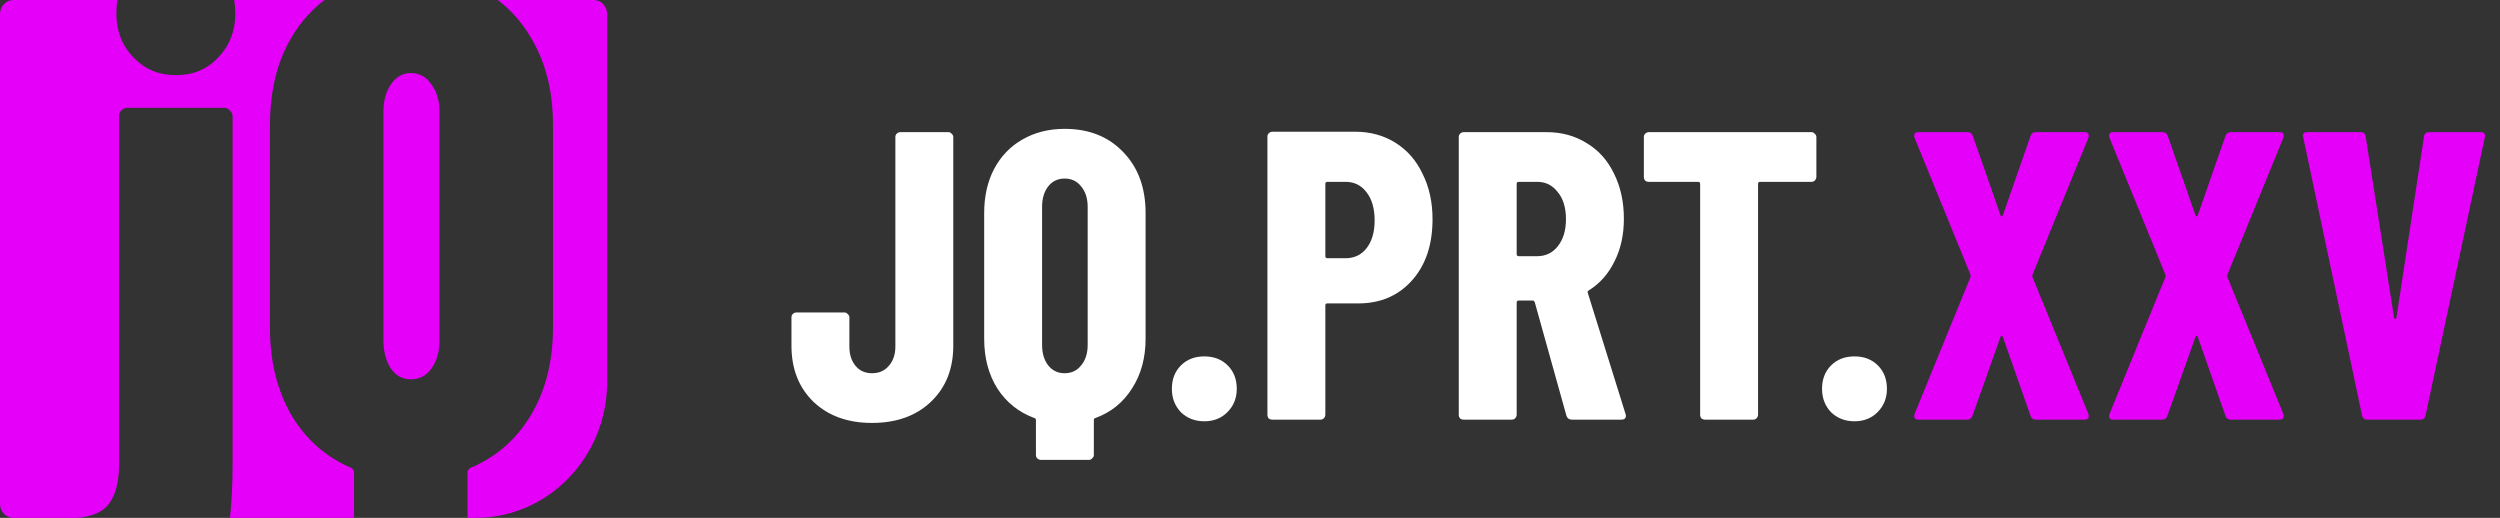 <svg width="140" height="29" viewBox="0 0 140 29" fill="none" xmlns="http://www.w3.org/2000/svg">
<rect x="0" y="0" width="140" height="29" fill="#333333" stroke="none"/>
<path d="M18.168 0C17.3 0.663 16.603 1.511 16.075 2.543C15.436 3.813 15.117 5.295 15.117 6.989V18.344C15.117 20.223 15.513 21.851 16.304 23.227C17.121 24.603 18.244 25.596 19.674 26.205C19.776 26.284 19.827 26.363 19.827 26.443V29H12.877C12.975 28.131 13.025 27.12 13.025 25.966V6.513C13.025 6.38 12.974 6.275 12.872 6.195C12.795 6.089 12.693 6.036 12.565 6.036H7.129C7.001 6.036 6.886 6.089 6.784 6.195C6.707 6.275 6.669 6.38 6.669 6.513V25.966C6.669 26.999 6.465 27.766 6.056 28.269C5.72 28.684 5.14 28.927 4.318 29H0.758C0.339 29 9.91933e-09 28.649 0 28.216V0.784C0 0.351 0.339 6.31196e-09 0.758 0H6.577C6.536 0.239 6.516 0.491 6.516 0.756C6.516 1.735 6.835 2.556 7.473 3.218C8.111 3.879 8.903 4.21 9.847 4.21C10.817 4.21 11.608 3.879 12.221 3.218C12.859 2.556 13.178 1.735 13.178 0.756C13.178 0.491 13.157 0.239 13.115 0H18.168Z" fill="#E500FA"/>
<path d="M33.242 0C33.661 0 34 0.351 34 0.784V21.386C34 25.591 30.703 29 26.637 29H26.182V26.443C26.182 26.363 26.233 26.284 26.335 26.205C27.79 25.596 28.926 24.603 29.743 23.227C30.56 21.851 30.968 20.223 30.968 18.344V6.989C30.968 5.295 30.636 3.813 29.973 2.543C29.445 1.511 28.747 0.663 27.879 0H33.242Z" fill="#E500FA"/>
<path d="M23.005 4.091C23.489 4.091 23.872 4.303 24.153 4.726C24.459 5.123 24.613 5.639 24.613 6.275V19.058C24.613 19.694 24.459 20.223 24.153 20.646C23.872 21.044 23.489 21.242 23.005 21.242C22.545 21.242 22.175 21.044 21.894 20.646C21.613 20.223 21.473 19.694 21.473 19.058V6.275C21.473 5.639 21.613 5.123 21.894 4.726C22.175 4.303 22.545 4.091 23.005 4.091Z" fill="#E500FA"/>
<path d="M48.83 23.684C47.481 23.684 46.392 23.293 45.564 22.511C44.736 21.714 44.322 20.663 44.322 19.36V17.773C44.322 17.696 44.345 17.635 44.391 17.589C44.452 17.528 44.521 17.497 44.598 17.497H47.289C47.366 17.497 47.427 17.528 47.473 17.589C47.534 17.635 47.565 17.696 47.565 17.773V19.406C47.565 19.851 47.68 20.211 47.91 20.487C48.14 20.763 48.447 20.901 48.83 20.901C49.229 20.901 49.543 20.763 49.773 20.487C50.018 20.211 50.141 19.851 50.141 19.406V7.676C50.141 7.599 50.164 7.538 50.21 7.492C50.271 7.431 50.34 7.4 50.417 7.4H53.108C53.185 7.4 53.246 7.431 53.292 7.492C53.353 7.538 53.384 7.599 53.384 7.676V19.36C53.384 20.663 52.962 21.714 52.119 22.511C51.291 23.293 50.195 23.684 48.83 23.684ZM59.622 7.216C60.987 7.216 62.083 7.653 62.911 8.527C63.739 9.386 64.153 10.52 64.153 11.931V18.969C64.153 20.042 63.9 20.97 63.394 21.752C62.903 22.534 62.221 23.086 61.347 23.408C61.286 23.423 61.255 23.462 61.255 23.523V25.478C61.255 25.555 61.224 25.616 61.163 25.662C61.117 25.723 61.056 25.754 60.979 25.754H58.288C58.211 25.754 58.142 25.723 58.081 25.662C58.035 25.616 58.012 25.555 58.012 25.478V23.523C58.012 23.462 57.981 23.423 57.92 23.408C57.046 23.086 56.356 22.534 55.85 21.752C55.359 20.97 55.114 20.042 55.114 18.969V11.931C55.114 10.996 55.298 10.175 55.666 9.47C56.049 8.749 56.578 8.197 57.253 7.814C57.943 7.415 58.733 7.216 59.622 7.216ZM58.357 19.314C58.357 19.789 58.472 20.173 58.702 20.464C58.932 20.755 59.239 20.901 59.622 20.901C60.005 20.901 60.312 20.755 60.542 20.464C60.787 20.173 60.91 19.789 60.91 19.314V11.586C60.91 11.111 60.787 10.727 60.542 10.436C60.312 10.145 60.005 9.999 59.622 9.999C59.239 9.999 58.932 10.145 58.702 10.436C58.472 10.727 58.357 11.111 58.357 11.586V19.314ZM67.442 23.592C66.921 23.592 66.484 23.423 66.131 23.086C65.794 22.733 65.625 22.296 65.625 21.775C65.625 21.238 65.794 20.801 66.131 20.464C66.469 20.127 66.906 19.958 67.442 19.958C67.979 19.958 68.416 20.127 68.753 20.464C69.091 20.801 69.259 21.238 69.259 21.775C69.259 22.296 69.083 22.733 68.73 23.086C68.393 23.423 67.963 23.592 67.442 23.592ZM75.898 7.377C76.742 7.377 77.493 7.584 78.152 7.998C78.812 8.412 79.318 8.995 79.67 9.746C80.038 10.482 80.222 11.325 80.222 12.276C80.222 13.702 79.839 14.844 79.072 15.703C78.306 16.562 77.301 16.991 76.059 16.991H74.334C74.258 16.991 74.219 17.029 74.219 17.106V23.224C74.219 23.301 74.189 23.37 74.127 23.431C74.081 23.477 74.02 23.5 73.943 23.5H71.252C71.176 23.5 71.107 23.477 71.045 23.431C70.999 23.37 70.976 23.301 70.976 23.224V7.653C70.976 7.576 70.999 7.515 71.045 7.469C71.107 7.408 71.176 7.377 71.252 7.377H75.898ZM75.346 14.461C75.837 14.461 76.228 14.277 76.519 13.909C76.826 13.526 76.979 13.004 76.979 12.345C76.979 11.67 76.826 11.141 76.519 10.758C76.228 10.375 75.837 10.183 75.346 10.183H74.334C74.258 10.183 74.219 10.221 74.219 10.298V14.346C74.219 14.423 74.258 14.461 74.334 14.461H75.346ZM88.039 23.5C87.87 23.5 87.763 23.423 87.717 23.27L85.946 16.922C85.915 16.861 85.877 16.83 85.831 16.83H85.049C84.972 16.83 84.934 16.868 84.934 16.945V23.224C84.934 23.301 84.903 23.37 84.842 23.431C84.796 23.477 84.734 23.5 84.658 23.5H81.967C81.89 23.5 81.821 23.477 81.76 23.431C81.714 23.37 81.691 23.301 81.691 23.224V7.676C81.691 7.599 81.714 7.538 81.76 7.492C81.821 7.431 81.89 7.4 81.967 7.4H86.613C87.456 7.4 88.207 7.607 88.867 8.021C89.526 8.42 90.032 8.987 90.385 9.723C90.753 10.459 90.937 11.302 90.937 12.253C90.937 13.158 90.76 13.955 90.408 14.645C90.07 15.335 89.595 15.872 88.982 16.255C88.951 16.27 88.928 16.293 88.913 16.324C88.897 16.339 88.897 16.362 88.913 16.393L91.029 23.178L91.052 23.27C91.052 23.423 90.967 23.5 90.799 23.5H88.039ZM85.049 10.183C84.972 10.183 84.934 10.221 84.934 10.298V14.231C84.934 14.308 84.972 14.346 85.049 14.346H86.084C86.559 14.346 86.942 14.162 87.234 13.794C87.54 13.411 87.694 12.905 87.694 12.276C87.694 11.632 87.54 11.126 87.234 10.758C86.942 10.375 86.559 10.183 86.084 10.183H85.049ZM101.441 7.4C101.518 7.4 101.579 7.431 101.625 7.492C101.686 7.538 101.717 7.599 101.717 7.676V9.907C101.717 9.984 101.686 10.053 101.625 10.114C101.579 10.16 101.518 10.183 101.441 10.183H98.566C98.489 10.183 98.451 10.221 98.451 10.298V23.224C98.451 23.301 98.42 23.37 98.359 23.431C98.313 23.477 98.251 23.5 98.175 23.5H95.484C95.407 23.5 95.338 23.477 95.277 23.431C95.231 23.37 95.208 23.301 95.208 23.224V10.298C95.208 10.221 95.169 10.183 95.093 10.183H92.333C92.256 10.183 92.187 10.16 92.126 10.114C92.08 10.053 92.057 9.984 92.057 9.907V7.676C92.057 7.599 92.08 7.538 92.126 7.492C92.187 7.431 92.256 7.4 92.333 7.4H101.441ZM103.851 23.592C103.33 23.592 102.893 23.423 102.54 23.086C102.203 22.733 102.034 22.296 102.034 21.775C102.034 21.238 102.203 20.801 102.54 20.464C102.878 20.127 103.315 19.958 103.851 19.958C104.388 19.958 104.825 20.127 105.162 20.464C105.5 20.801 105.668 21.238 105.668 21.775C105.668 22.296 105.492 22.733 105.139 23.086C104.802 23.423 104.373 23.592 103.851 23.592Z" fill="white"/>
<path d="M107.426 23.5C107.319 23.5 107.25 23.469 107.219 23.408C107.188 23.347 107.188 23.27 107.219 23.178L110.347 15.519C110.362 15.473 110.362 15.427 110.347 15.381L107.219 7.722C107.204 7.691 107.196 7.645 107.196 7.584C107.196 7.461 107.273 7.4 107.426 7.4H110.186C110.339 7.4 110.439 7.477 110.485 7.63L112.026 12.046C112.041 12.092 112.064 12.115 112.095 12.115C112.126 12.115 112.149 12.092 112.164 12.046L113.705 7.63C113.751 7.477 113.851 7.4 114.004 7.4H116.741C116.848 7.4 116.917 7.431 116.948 7.492C116.979 7.553 116.979 7.63 116.948 7.722L113.82 15.381C113.805 15.427 113.805 15.473 113.82 15.519L116.948 23.178C116.963 23.209 116.971 23.255 116.971 23.316C116.971 23.439 116.894 23.5 116.741 23.5H114.004C113.851 23.5 113.751 23.423 113.705 23.27L112.164 18.877C112.149 18.831 112.126 18.808 112.095 18.808C112.064 18.808 112.041 18.831 112.026 18.877L110.462 23.27C110.416 23.423 110.316 23.5 110.163 23.5H107.426ZM118.342 23.5C118.235 23.5 118.166 23.469 118.135 23.408C118.104 23.347 118.104 23.27 118.135 23.178L121.263 15.519C121.278 15.473 121.278 15.427 121.263 15.381L118.135 7.722C118.12 7.691 118.112 7.645 118.112 7.584C118.112 7.461 118.189 7.4 118.342 7.4H121.102C121.255 7.4 121.355 7.477 121.401 7.63L122.942 12.046C122.957 12.092 122.98 12.115 123.011 12.115C123.042 12.115 123.065 12.092 123.08 12.046L124.621 7.63C124.667 7.477 124.767 7.4 124.92 7.4H127.657C127.764 7.4 127.833 7.431 127.864 7.492C127.895 7.553 127.895 7.63 127.864 7.722L124.736 15.381C124.721 15.427 124.721 15.473 124.736 15.519L127.864 23.178C127.879 23.209 127.887 23.255 127.887 23.316C127.887 23.439 127.81 23.5 127.657 23.5H124.92C124.767 23.5 124.667 23.423 124.621 23.27L123.08 18.877C123.065 18.831 123.042 18.808 123.011 18.808C122.98 18.808 122.957 18.831 122.942 18.877L121.378 23.27C121.332 23.423 121.232 23.5 121.079 23.5H118.342ZM132.57 23.5C132.401 23.5 132.302 23.416 132.271 23.247L128.982 7.699L128.959 7.607C128.959 7.469 129.043 7.4 129.212 7.4H132.179C132.363 7.4 132.463 7.484 132.478 7.653L134.065 17.773C134.08 17.834 134.103 17.865 134.134 17.865C134.165 17.865 134.188 17.834 134.203 17.773L135.744 7.653C135.759 7.484 135.859 7.4 136.043 7.4H138.918C139.117 7.4 139.194 7.5 139.148 7.699L135.836 23.247C135.805 23.416 135.706 23.5 135.537 23.5H132.57Z" fill="#E500FA"/>
</svg>
